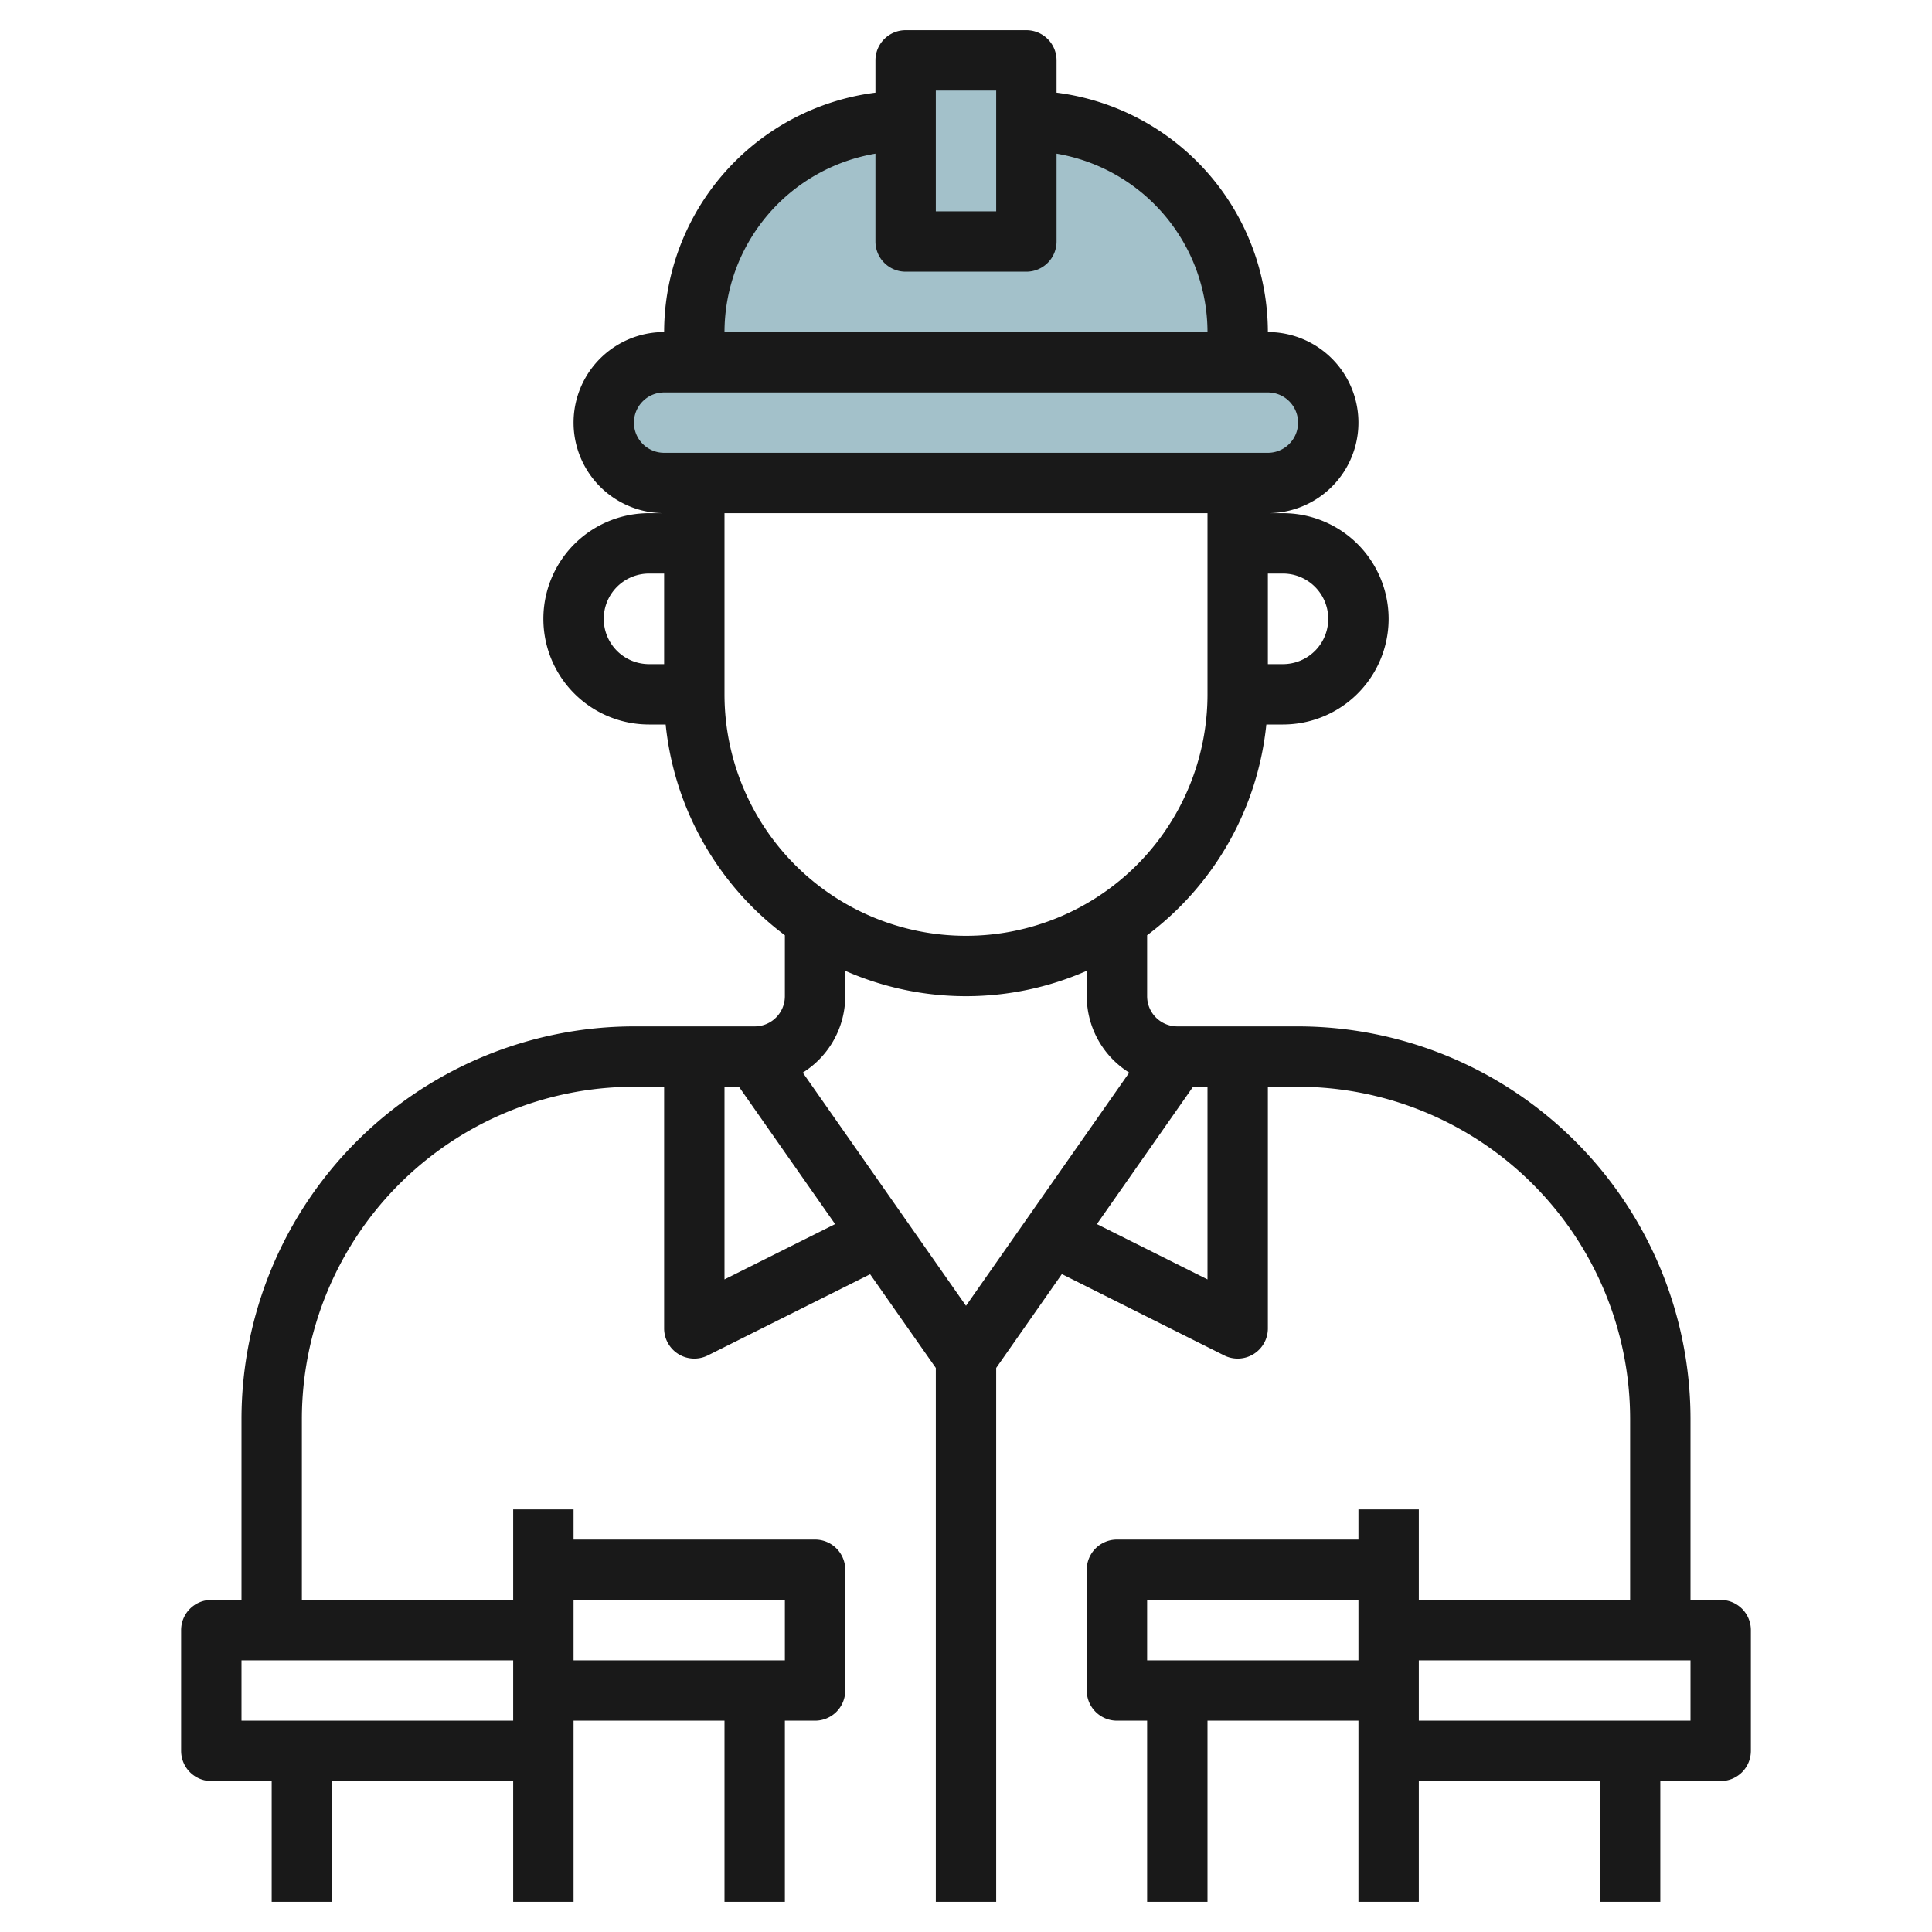<svg id="Layer_3" height="512" viewBox="0 0 64 64" width="512" xmlns="http://www.w3.org/2000/svg" data-name="Layer 3"><g fill="#a3c1ca"><path d="m23 12v-1a7 7 0 0 1 7-7h4a7 7 0 0 1 7 7v1z"/><path d="m30 2h4v6h-4z"/><rect height="4" rx="2" width="24" x="20" y="12"/></g><path d="m57 53h-1v-6a13.015 13.015 0 0 0 -13-13h-4a1 1 0 0 1 -1-1v-2.019a9.988 9.988 0 0 0 3.949-6.981h.551a3.5 3.5 0 0 0 0-7h-.5a3 3 0 0 0 0-6 8.008 8.008 0 0 0 -7-7.931v-1.069a1 1 0 0 0 -1-1h-4a1 1 0 0 0 -1 1v1.069a8.008 8.008 0 0 0 -7 7.931 3 3 0 0 0 0 6h-.5a3.5 3.5 0 0 0 0 7h.551a9.988 9.988 0 0 0 3.949 6.981v2.019a1 1 0 0 1 -1 1h-4a13.015 13.015 0 0 0 -13 13v6h-1a1 1 0 0 0 -1 1v4a1 1 0 0 0 1 1h2v4h2v-4h6v4h2v-6h5v6h2v-6h1a1 1 0 0 0 1-1v-4a1 1 0 0 0 -1-1h-8v-1h-2v3h-7v-6a11.013 11.013 0 0 1 11-11h1v8a1 1 0 0 0 1.447.9l5.377-2.689 2.176 3.104v17.685h2v-17.685l2.176-3.109 5.377 2.694a1 1 0 0 0 1.447-.9v-8h1a11.013 11.013 0 0 1 11 11v6h-7v-3h-2v1h-8a1 1 0 0 0 -1 1v4a1 1 0 0 0 1 1h1v6h2v-6h5v6h2v-4h6v4h2v-4h2a1 1 0 0 0 1-1v-4a1 1 0 0 0 -1-1zm-31 0v2h-7v-2zm-9 4h-9v-2h9zm25.5-38a1.5 1.5 0 0 1 0 3h-.5v-3zm-11.5-16h2v4h-2zm-2 2.09v2.91a1 1 0 0 0 1 1h4a1 1 0 0 0 1-1v-2.91a6.006 6.006 0 0 1 5 5.91h-16a6.006 6.006 0 0 1 5-5.91zm-8 8.91a1 1 0 0 1 1-1h20a1 1 0 0 1 0 2h-20a1 1 0 0 1 -1-1zm-1 6.5a1.5 1.5 0 0 1 1.5-1.5h.5v3h-.5a1.5 1.5 0 0 1 -1.5-1.5zm4 2.5v-6h16v6a8 8 0 0 1 -16 0zm8 10a9.929 9.929 0 0 0 4-.841v.841a2.993 2.993 0 0 0 1.407 2.532l-5.407 7.724-5.407-7.724a2.993 2.993 0 0 0 1.407-2.532v-.841a9.929 9.929 0 0 0 4 .841zm-8 9.382v-6.382h.479l3.185 4.55zm16 0-3.664-1.832 3.185-4.55h.479zm-2 12.618v-2h7v2zm18 2h-9v-2h9z" fill="#191919"/></svg>
